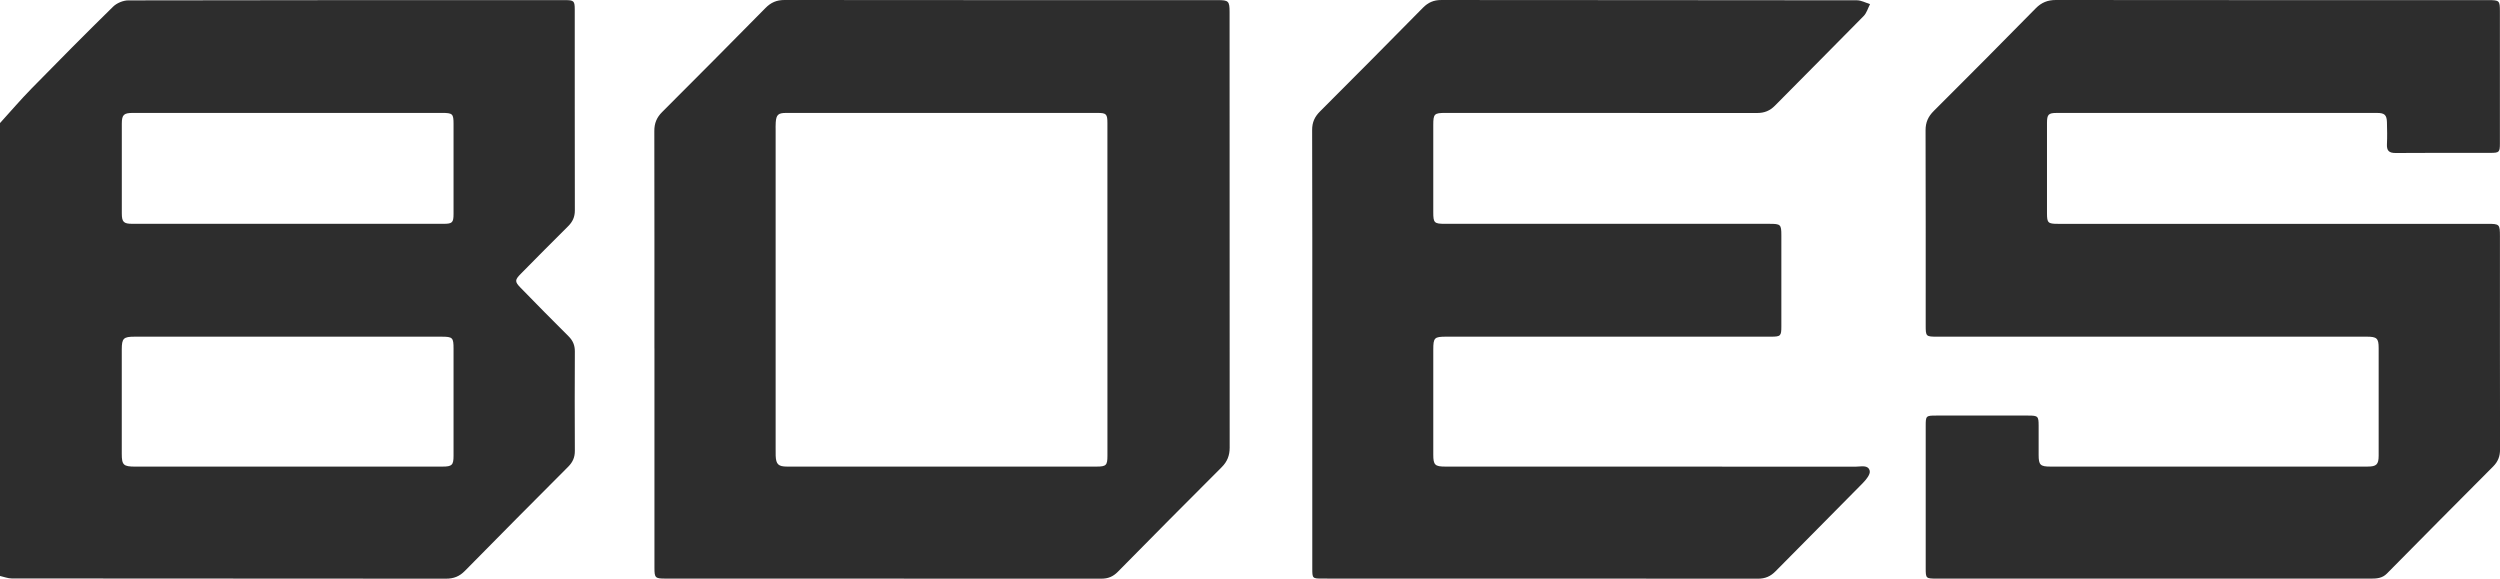 <?xml version="1.0" encoding="UTF-8"?> <svg xmlns="http://www.w3.org/2000/svg" width="432" height="100" viewBox="0 0 432 100" fill="none"><g clip-path="url(#clip0_2061_9660)"><path d="M0 21.268C1.806 19.282 3.552 17.24 5.429 15.32C10.09 10.556 14.784 5.82 19.545 1.15C20.175 0.532 21.279 0.069 22.163 0.067C47.327 0.01 72.493 0.022 97.66 0.022C99.161 0.022 99.317 0.162 99.317 1.642C99.322 13.22 99.31 24.795 99.334 36.372C99.334 37.486 98.955 38.318 98.17 39.093C95.43 41.797 92.736 44.547 90.027 47.282C88.949 48.37 88.918 48.66 89.953 49.717C92.697 52.529 95.447 55.335 98.237 58.099C98.999 58.854 99.339 59.662 99.334 60.724C99.305 66.454 99.303 72.183 99.334 77.912C99.341 79.022 98.97 79.863 98.189 80.645C92.218 86.629 86.257 92.624 80.332 98.65C79.396 99.603 78.397 99.998 77.058 99.995C52.052 99.969 27.046 99.979 2.041 99.957C1.36 99.957 0.68 99.675 0 99.525C0 73.442 0 47.355 0 21.268ZM49.686 80.626C58.622 80.626 67.56 80.626 76.495 80.626C78.105 80.626 78.371 80.355 78.373 78.765C78.375 72.599 78.373 66.435 78.373 60.268C78.373 58.324 78.227 58.179 76.258 58.179C58.583 58.179 40.911 58.179 23.236 58.179C21.342 58.179 21.045 58.469 21.042 60.382C21.037 66.39 21.037 72.397 21.042 78.407C21.042 80.358 21.332 80.629 23.353 80.631C32.131 80.631 40.908 80.631 49.684 80.631L49.686 80.626ZM49.672 19.512C40.774 19.512 31.877 19.512 22.982 19.512C21.404 19.512 21.054 19.821 21.049 21.349C21.035 26.527 21.035 31.705 21.049 36.883C21.054 38.38 21.385 38.675 22.886 38.675C40.801 38.675 58.713 38.675 76.627 38.675C78.16 38.675 78.371 38.468 78.373 36.973C78.378 31.795 78.375 26.617 78.373 21.439C78.373 19.655 78.222 19.512 76.361 19.512C67.464 19.512 58.567 19.512 49.672 19.512Z" fill="#2D2D2D"></path><path d="M372.241 99.981C359.715 99.981 347.189 99.981 334.661 99.981C332.788 99.981 332.762 99.96 332.762 98.154C332.76 89.972 332.76 81.793 332.762 73.611C332.762 71.855 332.805 71.812 334.573 71.81C339.877 71.805 345.185 71.805 350.49 71.81C352.164 71.81 352.274 71.926 352.276 73.542C352.279 75.241 352.274 76.94 352.276 78.639C352.281 80.338 352.568 80.626 354.3 80.626C368.303 80.626 382.304 80.626 396.308 80.626C400.576 80.626 404.846 80.631 409.114 80.624C410.654 80.624 411.03 80.265 411.032 78.744C411.042 72.539 411.042 66.335 411.032 60.13C411.032 58.46 410.721 58.177 408.972 58.177C384.24 58.177 359.507 58.177 334.774 58.177C332.791 58.177 332.76 58.148 332.76 56.195C332.76 44.972 332.774 33.746 332.738 22.523C332.733 21.152 333.181 20.144 334.154 19.174C340.062 13.293 345.934 7.376 351.78 1.433C352.777 0.423 353.843 0 355.27 0C380.163 0.031 405.057 0.021 429.948 0.021C431.916 0.021 431.983 0.088 431.983 2.003C431.983 9.591 431.983 17.178 431.983 24.768C431.983 26.294 431.871 26.415 430.371 26.415C424.906 26.42 419.441 26.389 413.975 26.439C412.8 26.448 412.412 26.021 412.464 24.913C412.522 23.651 412.5 22.385 412.464 21.121C412.428 19.868 412.048 19.517 410.785 19.517C392.315 19.512 373.845 19.512 355.375 19.517C353.986 19.517 353.723 19.79 353.72 21.213C353.713 26.429 353.716 31.648 353.72 36.864C353.72 38.511 353.9 38.679 355.598 38.679C380.331 38.679 405.064 38.679 429.799 38.679C431.94 38.679 431.99 38.729 431.99 40.892C431.99 53.144 431.981 65.394 432.007 77.646C432.01 78.832 431.667 79.754 430.819 80.605C424.676 86.757 418.559 92.933 412.45 99.118C411.664 99.912 410.73 99.986 409.708 99.986C397.22 99.976 384.735 99.979 372.248 99.979L372.241 99.981Z" fill="#2D2D2D"></path><path d="M113.083 60.211C113.083 47.685 113.095 35.157 113.067 22.632C113.064 21.318 113.471 20.303 114.41 19.367C120.393 13.393 126.349 7.395 132.284 1.374C133.213 0.432 134.202 0 135.551 0C160.521 0.029 185.488 0.021 210.458 0.021C212.293 0.021 212.472 0.202 212.472 2.072C212.472 27.164 212.468 52.255 212.487 77.349C212.487 78.696 212.082 79.754 211.11 80.726C205.098 86.728 199.12 92.759 193.157 98.809C192.345 99.634 191.476 99.998 190.309 99.995C165.181 99.974 140.053 99.981 114.925 99.979C113.225 99.979 113.088 99.836 113.088 98.147C113.088 85.502 113.088 72.858 113.088 60.211H113.083ZM191.361 50.207C191.361 40.566 191.361 30.923 191.361 21.282C191.361 19.716 191.174 19.514 189.684 19.514C171.736 19.512 153.788 19.512 135.84 19.514C134.482 19.514 134.14 19.828 134.047 21.144C134.013 21.617 134.03 22.093 134.03 22.566C134.03 40.901 134.03 59.234 134.03 77.57C134.03 77.964 134.02 78.361 134.037 78.756C134.097 80.231 134.502 80.626 136.01 80.626C153.839 80.628 171.667 80.628 189.497 80.626C191.14 80.626 191.363 80.398 191.365 78.777C191.365 69.255 191.365 59.731 191.365 50.209L191.361 50.207Z" fill="#2D2D2D"></path><path d="M226.763 60.183C226.763 47.614 226.78 35.046 226.737 22.478C226.732 21.135 227.173 20.177 228.107 19.246C234.063 13.3 239.988 7.321 245.894 1.328C246.792 0.418 247.757 7.51611e-05 249.06 0.002C272.995 0.029 296.933 0.014 320.869 0.05C321.628 0.05 322.387 0.48 323.144 0.711C322.782 1.404 322.564 2.236 322.04 2.771C316.955 7.958 311.808 13.086 306.707 18.26C305.835 19.144 304.877 19.529 303.632 19.526C285.679 19.505 267.727 19.512 249.776 19.512C247.836 19.512 247.669 19.678 247.669 21.615C247.669 26.634 247.669 31.653 247.669 36.674C247.669 38.523 247.832 38.677 249.74 38.677C268.412 38.677 287.08 38.677 305.751 38.677C307.703 38.677 307.816 38.782 307.818 40.661C307.821 45.918 307.823 51.174 307.818 56.43C307.818 58.058 307.684 58.175 306.036 58.177C287.327 58.177 268.617 58.177 249.906 58.177C247.848 58.177 247.673 58.355 247.671 60.423C247.671 66.47 247.671 72.516 247.671 78.563C247.671 80.338 247.958 80.626 249.74 80.626C273.398 80.626 297.053 80.626 320.71 80.638C321.582 80.638 322.842 80.272 323.089 81.37C323.223 81.962 322.461 82.898 321.894 83.475C316.891 88.577 311.825 93.617 306.817 98.712C305.948 99.596 305.031 99.998 303.768 99.998C278.676 99.972 253.582 99.979 228.49 99.976C226.789 99.976 226.763 99.945 226.763 98.242C226.763 85.555 226.763 72.867 226.763 60.183Z" fill="#2D2D2D"></path></g><defs><clipPath id="clip0_2061_9660"><rect width="432" height="100" fill="white"></rect></clipPath></defs></svg> 